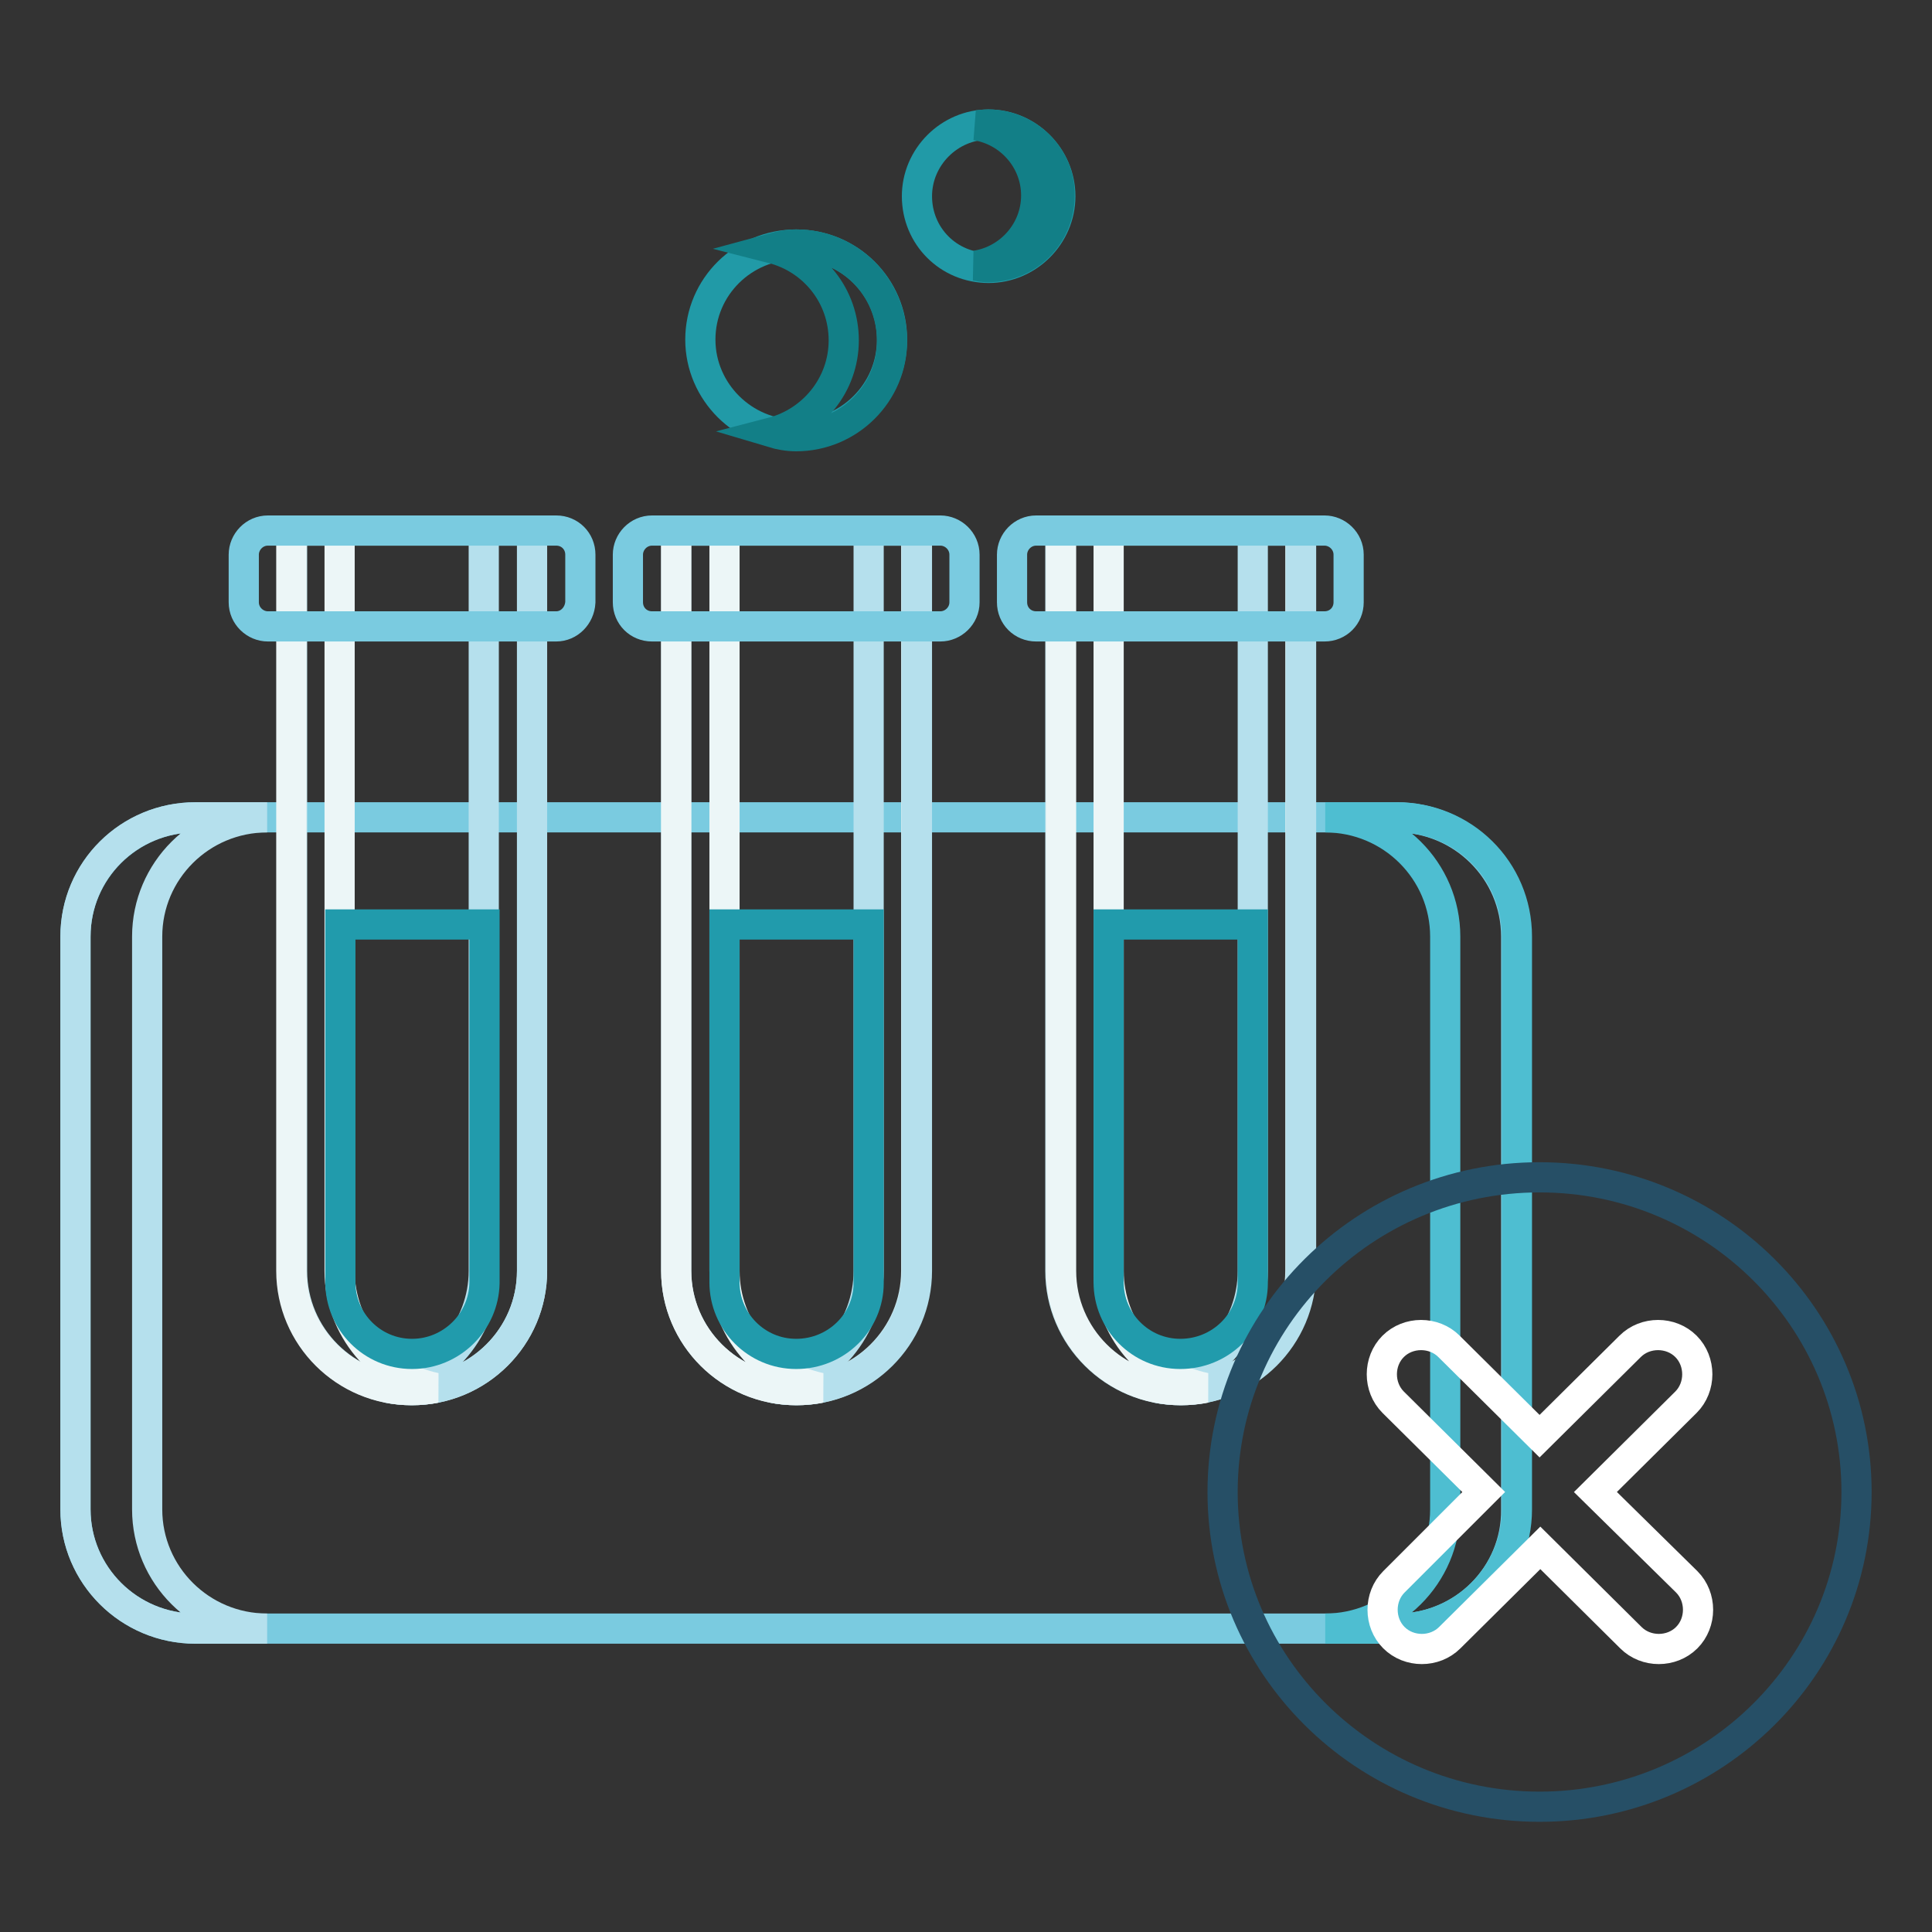 <?xml version="1.0" encoding="utf-8"?>
<!-- Svg Vector Icons : http://www.onlinewebfonts.com/icon -->
<!DOCTYPE svg PUBLIC "-//W3C//DTD SVG 1.1//EN" "http://www.w3.org/Graphics/SVG/1.1/DTD/svg11.dtd">
<svg version="1.1" xmlns="http://www.w3.org/2000/svg" xmlns:xlink="http://www.w3.org/1999/xlink" x="0px" y="0px" viewBox="0 0 256 256" enable-background="new 0 0 256 256" xml:space="preserve">
<rect x="0" y="0" width="256" height="256" fill="#333333" stroke="none"/>
<g> <path stroke-width="4" fill-opacity="0" stroke="#7acbe0"  d="M185.1,215.8H25.9c-8.8,0-15.9-7.1-15.9-15.8v-75.9c0-8.7,7.1-15.8,15.9-15.8H185c8.8,0,15.9,7.1,15.9,15.8 V200C201,208.7,193.9,215.8,185.1,215.8"/> <path stroke-width="4" fill-opacity="0" stroke="#4ebed1"  d="M185.1,108.3h-9.5c8.8,0,15.9,7.1,15.9,15.8V200c0,8.7-7.1,15.8-15.9,15.8h9.5c8.8,0,15.9-7.1,15.9-15.8 v-75.9C201,115.3,193.9,108.3,185.1,108.3"/> <path stroke-width="4" fill-opacity="0" stroke="#b5e0ed"  d="M25.9,108.3h9.5c-8.8,0-15.9,7.1-15.9,15.8V200c0,8.7,7.1,15.8,15.9,15.8h-9.5c-8.8,0-15.9-7.1-15.9-15.8 v-75.9C10,115.3,17.1,108.3,25.9,108.3"/> <path stroke-width="4" fill-opacity="0" stroke="#c9e8ef"  d="M70.5,70.3v98.1c0,8.7-7.1,15.8-15.9,15.8c-8.8,0-15.9-7.1-15.9-15.8V70.3H70.5z"/> <path stroke-width="4" fill-opacity="0" stroke="#b5e0ed"  d="M64.1,70.3v98.1c0,7.6-5.5,14-12.7,15.5c1,0.2,2.1,0.3,3.2,0.3c8.8,0,15.9-7.1,15.9-15.8V70.3H64.1z"/> <path stroke-width="4" fill-opacity="0" stroke="#ecf6f7"  d="M45,70.3v98.1c0,7.6,5.5,14,12.7,15.5c-1,0.2-2.1,0.3-3.2,0.3c-8.8,0-15.9-7.1-15.9-15.8V70.3H45z"/> <path stroke-width="4" fill-opacity="0" stroke="#7acbe0"  d="M73.7,83H35.5c-1.7,0-3.2-1.4-3.2-3.2v-6.3c0-1.7,1.4-3.2,3.2-3.2h38.2c1.8,0,3.2,1.4,3.2,3.2v6.3 C76.8,81.6,75.4,83,73.7,83"/> <path stroke-width="4" fill-opacity="0" stroke="#219bac"  d="M54.6,179.4c-5.3,0-9.5-4.3-9.5-9.5v-47.4h19.1V170C64.1,175.2,59.8,179.4,54.6,179.4"/> <path stroke-width="4" fill-opacity="0" stroke="#c9e8ef"  d="M121.4,70.3v98.1c0,8.7-7.1,15.8-15.9,15.8c-8.8,0-15.9-7.1-15.9-15.8V70.3H121.4z"/> <path stroke-width="4" fill-opacity="0" stroke="#b5e0ed"  d="M115.1,70.3v98.1c0,7.6-5.5,14-12.7,15.5c1,0.2,2.1,0.3,3.2,0.3c8.8,0,15.9-7.1,15.9-15.8V70.3H115.1z"/> <path stroke-width="4" fill-opacity="0" stroke="#ecf6f7"  d="M96,70.3v98.1c0,7.6,5.5,14,12.7,15.5c-1,0.2-2.1,0.3-3.2,0.3c-8.8,0-15.9-7.1-15.9-15.8V70.3H96z"/> <path stroke-width="4" fill-opacity="0" stroke="#7acbe0"  d="M124.6,83H86.4c-1.8,0-3.2-1.4-3.2-3.2v-6.3c0-1.7,1.4-3.2,3.2-3.2h38.2c1.7,0,3.2,1.4,3.2,3.2v6.3 C127.8,81.6,126.3,83,124.6,83"/> <path stroke-width="4" fill-opacity="0" stroke="#219bac"  d="M105.5,179.4c-5.3,0-9.5-4.3-9.5-9.5v-47.4h19.1V170C115.1,175.2,110.8,179.4,105.5,179.4"/> <path stroke-width="4" fill-opacity="0" stroke="#c9e8ef"  d="M172.3,70.3v98.1c0,8.7-7.1,15.8-15.9,15.8s-15.9-7.1-15.9-15.8V70.3H172.3L172.3,70.3z"/> <path stroke-width="4" fill-opacity="0" stroke="#b5e0ed"  d="M166,70.3v98.1c0,7.6-5.5,14-12.7,15.5c1,0.2,2.1,0.3,3.2,0.3c8.8,0,15.9-7.1,15.9-15.8V70.3H166z"/> <path stroke-width="4" fill-opacity="0" stroke="#ecf6f7"  d="M146.9,70.3v98.1c0,7.6,5.5,14,12.8,15.5c-1,0.2-2.1,0.3-3.2,0.3c-8.8,0-15.9-7.1-15.9-15.8V70.3H146.9z"/> <path stroke-width="4" fill-opacity="0" stroke="#7acbe0"  d="M175.5,83h-38.2c-1.8,0-3.2-1.4-3.2-3.2v-6.3c0-1.7,1.4-3.2,3.2-3.2h38.2c1.7,0,3.2,1.4,3.2,3.2v6.3 C178.7,81.6,177.3,83,175.5,83"/> <path stroke-width="4" fill-opacity="0" stroke="#219bac"  d="M156.4,179.4c-5.3,0-9.5-4.3-9.5-9.5v-47.4H166V170C166,175.2,161.7,179.4,156.4,179.4"/> <path stroke-width="4" fill-opacity="0" stroke="#219aa7"  d="M118.2,45c0,7-5.7,12.6-12.7,12.6c-7,0-12.7-5.7-12.7-12.6c0-7,5.7-12.6,12.7-12.6 C112.5,32.4,118.2,38,118.2,45"/> <path stroke-width="4" fill-opacity="0" stroke="#127f87"  d="M105.5,32.4c-1.1,0-2.1,0.2-3.2,0.5c5.5,1.4,9.5,6.3,9.5,12.2s-4.1,10.8-9.5,12.2c1,0.3,2.1,0.5,3.2,0.5 c7,0,12.7-5.7,12.7-12.6C118.2,38,112.5,32.4,105.5,32.4"/> <path stroke-width="4" fill-opacity="0" stroke="#219aa7"  d="M140.5,26c0,5.2-4.3,9.5-9.5,9.5c-5.3,0-9.5-4.2-9.5-9.5c0-5.2,4.3-9.5,9.5-9.5 C136.2,16.5,140.5,20.8,140.5,26"/> <path stroke-width="4" fill-opacity="0" stroke="#127f87"  d="M130.9,16.5c-0.5,0-1.1,0.1-1.6,0.1c4.5,0.7,8,4.6,8,9.3c0,4.7-3.5,8.6-8,9.3c0.5,0.1,1,0.2,1.6,0.2 c5.3,0,9.5-4.2,9.5-9.5C140.5,20.8,136.2,16.5,130.9,16.5"/> <path stroke-width="4" fill-opacity="0" stroke="#264f66"  d="M246,197.7c0,23-18.8,41.7-42,41.7s-42-18.7-42-41.7s18.8-41.7,42-41.7S246,174.7,246,197.7"/> <path stroke-width="4" fill-opacity="0" stroke="#ffffff"  d="M211.4,197.7l12-11.9c2-2,2-5.4,0-7.4c-2-2-5.4-2-7.4,0l-12,11.9l-12-11.9c-2-2-5.4-2-7.4,0 c-2,2-2,5.4,0,7.4l12,11.9l-11.9,11.9c-2,2-2,5.4,0,7.4c2,2,5.4,2,7.4,0l12-11.9l12,11.9c2,2,5.4,2,7.4,0c2-2,2-5.4,0-7.4 L211.4,197.7z"/></g>
</svg>